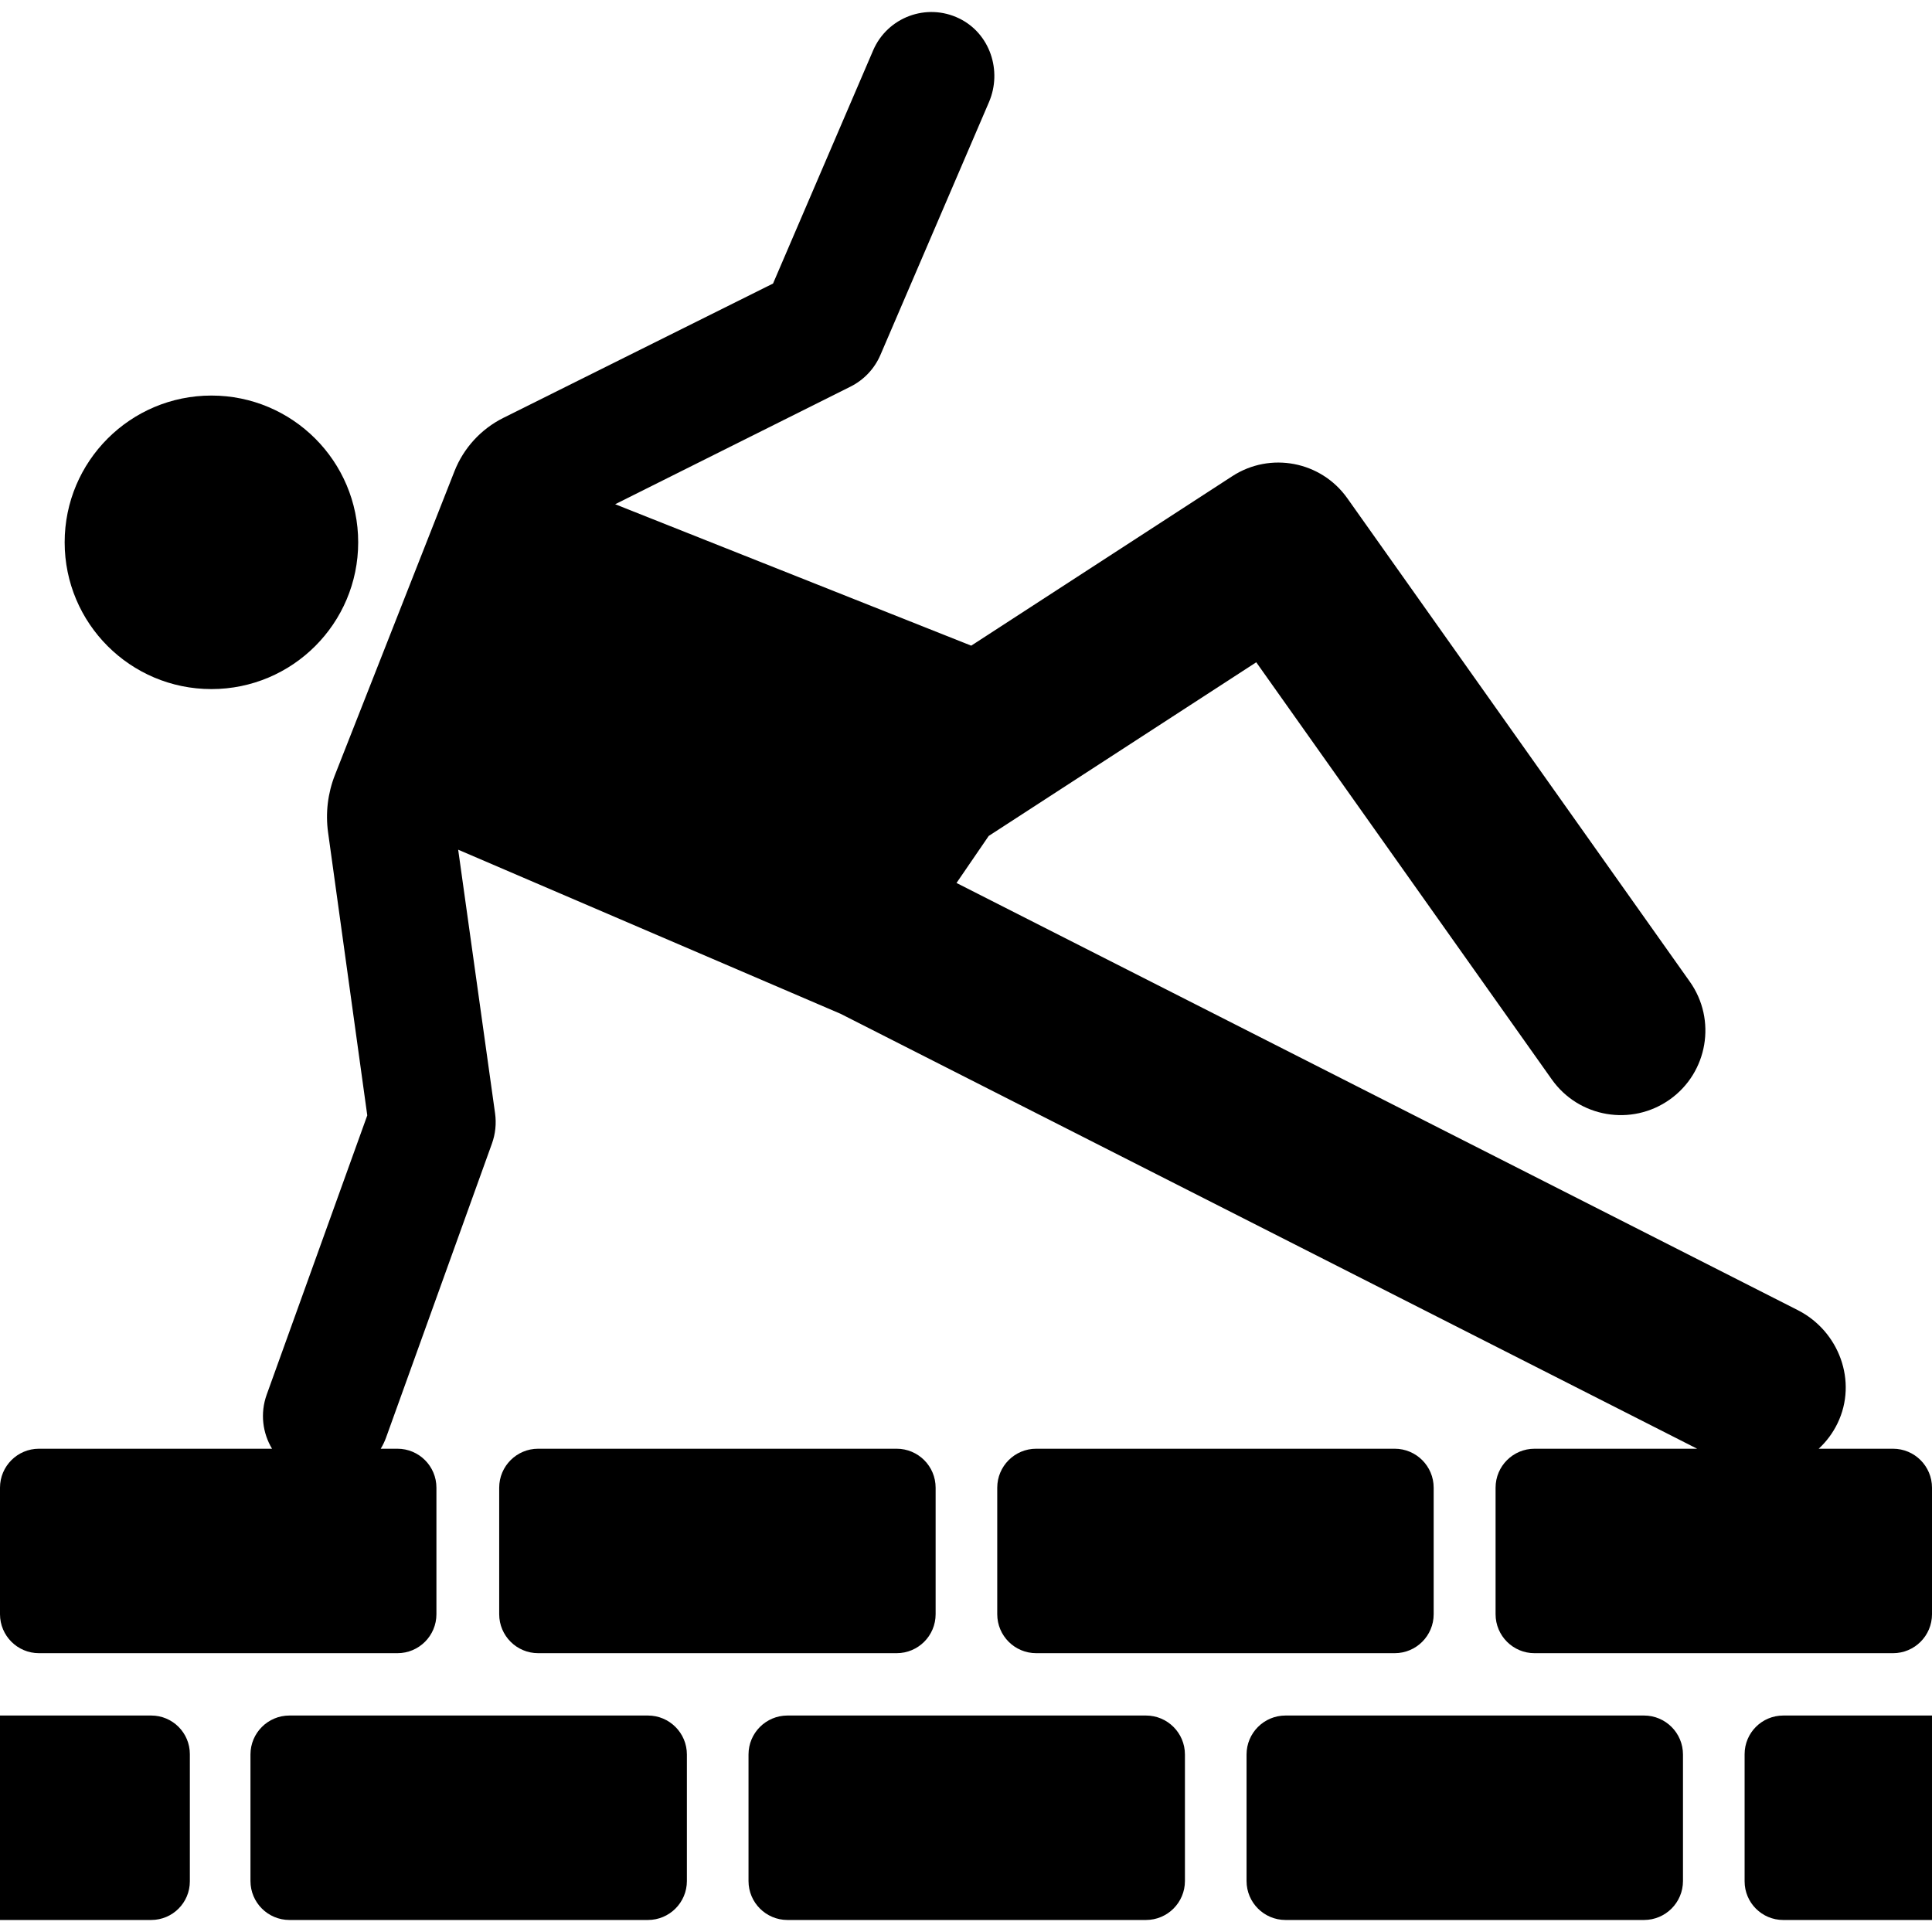<?xml version="1.0" encoding="iso-8859-1"?>
<!-- Generator: Adobe Illustrator 19.0.0, SVG Export Plug-In . SVG Version: 6.00 Build 0)  -->
<svg version="1.1" id="Layer_1" xmlns="http://www.w3.org/2000/svg" xmlns:xlink="http://www.w3.org/1999/xlink" x="0px" y="0px"
	 viewBox="0 0 512.001 512.001" style="enable-background:new 0 0 512.001 512.001;" xml:space="preserve">
<g>
	<g>
		<circle cx="56.03" cy="143.721" r="38.894"/>
	</g>
</g>
<g>
	<g>
		<path d="M237.623,383.928H142.62c-5.703,0-10.327,4.624-10.327,10.327v33.528c0,5.703,4.624,10.327,10.327,10.327h95.003
			c5.703,0,10.327-4.624,10.327-10.327v-33.528C247.95,388.552,243.327,383.928,237.623,383.928z"/>
	</g>
</g>
<g>
	<g>
		<path d="M369.611,383.928h-95.003c-5.703,0-10.327,4.624-10.327,10.327v33.528c0,5.703,4.623,10.327,10.327,10.327h95.003
			c5.703,0,10.327-4.624,10.327-10.327v-33.528C379.938,388.552,375.314,383.928,369.611,383.928z"/>
	</g>
</g>
<g>
	<g>
		<path d="M501.673,383.929h-19.702c2.018-1.858,3.732-4.121,5.001-6.749c5.35-11.074,0.416-24.416-10.549-29.983L253.486,233.996
			l8.531-12.46l70.902-46.026l78.327,110.554c7.155,10.099,21.142,12.486,31.243,5.331c10.099-7.155,12.485-21.143,5.331-31.242
			l-90.769-128.113c-6.951-9.811-20.406-12.391-30.49-5.842l-69.18,44.908l-94.358-37.479l62.368-31.167
			c3.553-1.776,6.364-4.753,7.931-8.405l28.764-66.987c3.57-8.315,0.257-18.214-7.879-22.175c-8.688-4.231-19.05-0.308-22.822,8.472
			L204.863,75.14l-71.45,35.592c-5.93,2.954-10.555,8.001-12.981,14.166l-31.67,80.483c-1.904,4.838-2.529,10.085-1.816,15.236
			l10.384,74.972L70.683,369.58c-1.78,4.943-1.099,10.169,1.408,14.349H10.327C4.624,383.929,0,388.553,0,394.256v33.528
			c0,5.703,4.624,10.327,10.327,10.327h95.003c5.703,0,10.327-4.624,10.327-10.327v-33.528c0-5.703-4.624-10.327-10.327-10.327
			h-4.434c0.553-0.923,1.037-1.906,1.416-2.958l28.054-77.902c0.925-2.568,1.211-5.322,0.832-8.025l-9.775-69.864l101.351,43.491
			l226.988,115.258h-43.091c-5.703,0-10.327,4.624-10.327,10.327v33.528c0,5.703,4.624,10.327,10.327,10.327h95.003
			c5.703,0,10.327-4.624,10.327-10.327v-33.528C512,388.552,507.377,383.929,501.673,383.929z"/>
	</g>
</g>
<g>
	<g>
		<path d="M171.706,454.633H76.703c-5.703,0-10.327,4.624-10.327,10.327v33.528c0,5.703,4.624,10.327,10.327,10.327h95.003
			c5.703,0,10.327-4.624,10.327-10.327V464.96C182.033,459.257,177.409,454.633,171.706,454.633z"/>
	</g>
</g>
<g>
	<g>
		<path d="M303.693,454.633h-95.002c-5.703,0-10.327,4.624-10.327,10.327v33.528c0,5.703,4.624,10.327,10.327,10.327h95.002
			c5.703,0,10.327-4.624,10.327-10.327V464.96C314.021,459.257,309.397,454.633,303.693,454.633z"/>
	</g>
</g>
<g>
	<g>
		<path d="M40.078,454.633H0v54.182h40.078c5.653,0,10.236-4.583,10.236-10.237v-33.709
			C50.314,459.216,45.731,454.633,40.078,454.633z"/>
	</g>
</g>
<g>
	<g>
		<path d="M435.681,454.633h-95.003c-5.703,0-10.327,4.624-10.327,10.327v33.528c0,5.703,4.624,10.327,10.327,10.327h95.003
			c5.703,0,10.327-4.624,10.327-10.327V464.96C446.008,459.257,441.385,454.633,435.681,454.633z"/>
	</g>
</g>
<g>
	<g>
		<path d="M472.577,454.635c-5.653-0.001-10.236,4.582-10.236,10.236v33.709c0,5.653,4.583,10.237,10.236,10.237H512v-54.182
			H472.577z"/>
	</g>
</g>
<g>
</g>
<g>
</g>
<g>
</g>
<g>
</g>
<g>
</g>
<g>
</g>
<g>
</g>
<g>
</g>
<g>
</g>
<g>
</g>
<g>
</g>
<g>
</g>
<g>
</g>
<g>
</g>
<g>
</g>
</svg>
